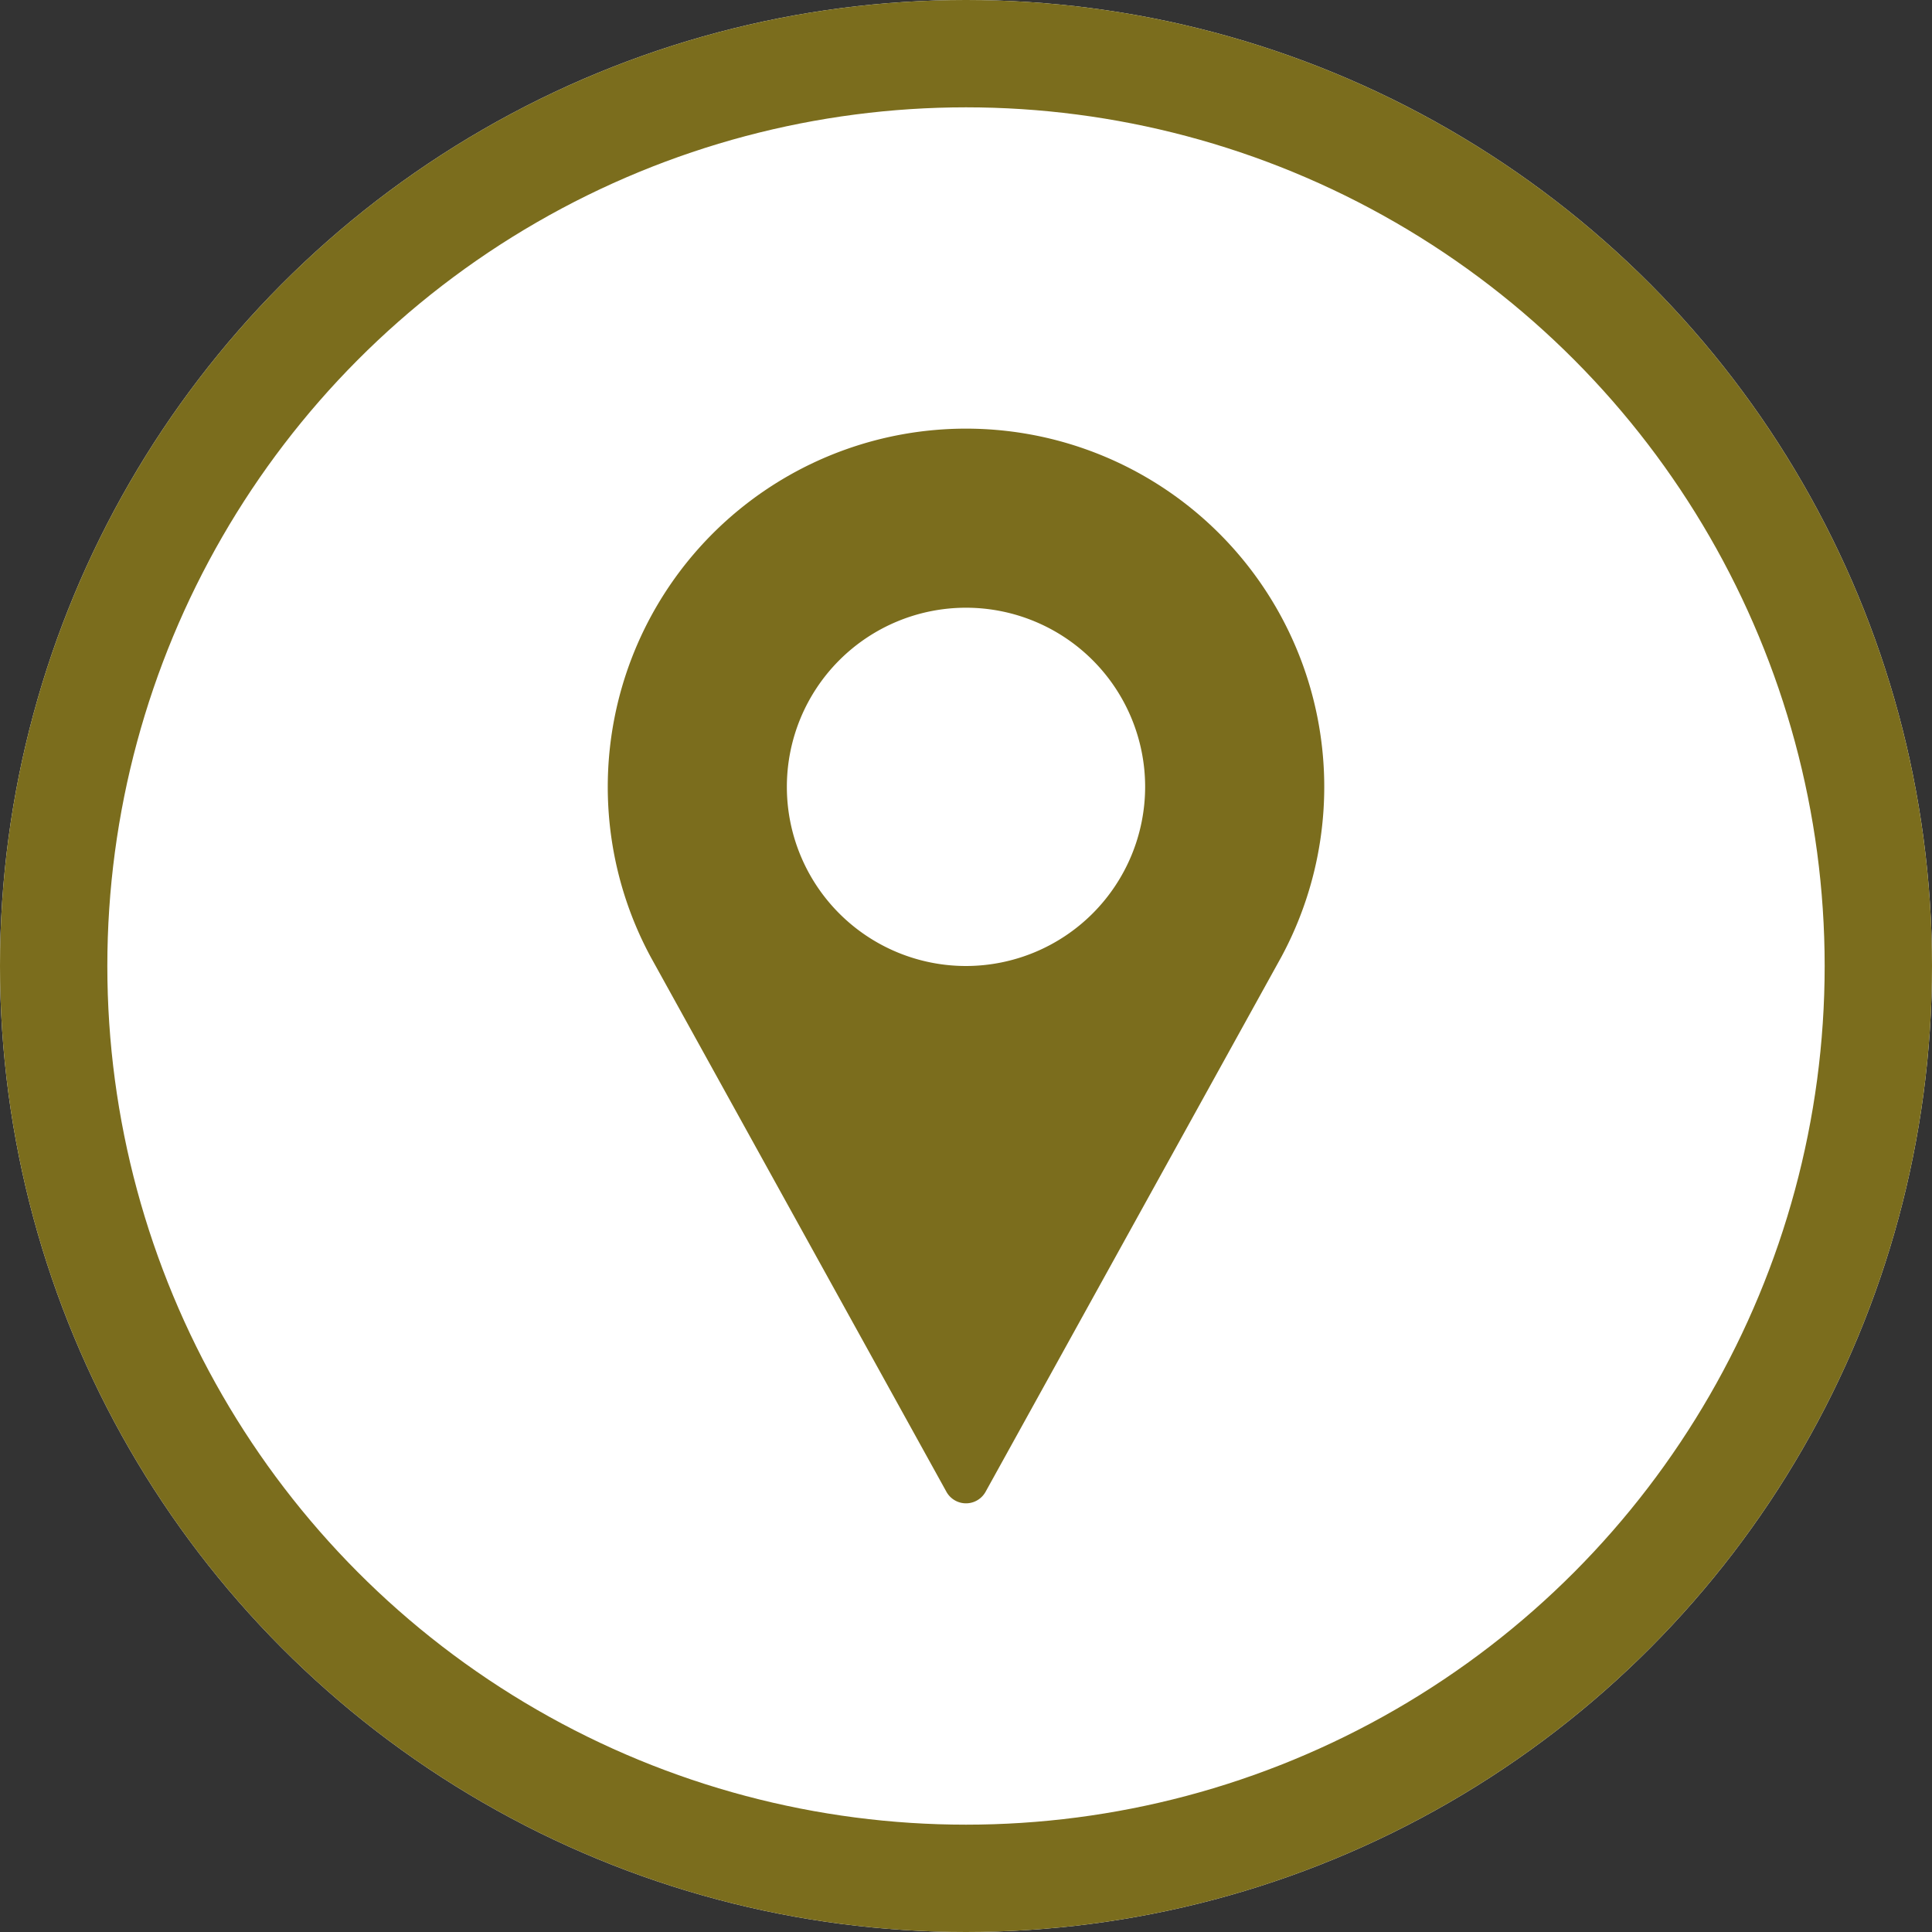 <svg id="Компонент_1_1" data-name="Компонент 1 – 1" xmlns="http://www.w3.org/2000/svg" width="36" height="36" viewBox="0 0 36 36">
  <rect x="0" y="0" width="36" height="36" fill="#333333" stroke="none"/>
  <g id="Эллипс_22" data-name="Эллипс 22" fill="#fff" stroke="#7b6d1d" stroke-width="2">
    <circle cx="18" cy="18" r="18" stroke="none"/>
    <circle cx="18" cy="18" r="17" fill="none"/>
  </g>
  <g id="_001-pin" data-name="001-pin" transform="translate(-74.008 7.987)">
    <g id="Сгруппировать_4770" data-name="Сгруппировать 4770" transform="translate(85.333)">
      <path id="Контур_11154" data-name="Контур 11154" d="M92.008,0a6.676,6.676,0,0,0-5.874,9.847l5.509,9.963a.417.417,0,0,0,.73,0l5.511-9.966A6.676,6.676,0,0,0,92.008,0Zm0,10.013a3.338,3.338,0,1,1,3.338-3.338A3.341,3.341,0,0,1,92.008,10.013Z" transform="translate(-85.333 0)" fill="#7b6d1d"/>
    </g>
  </g>
</svg>

